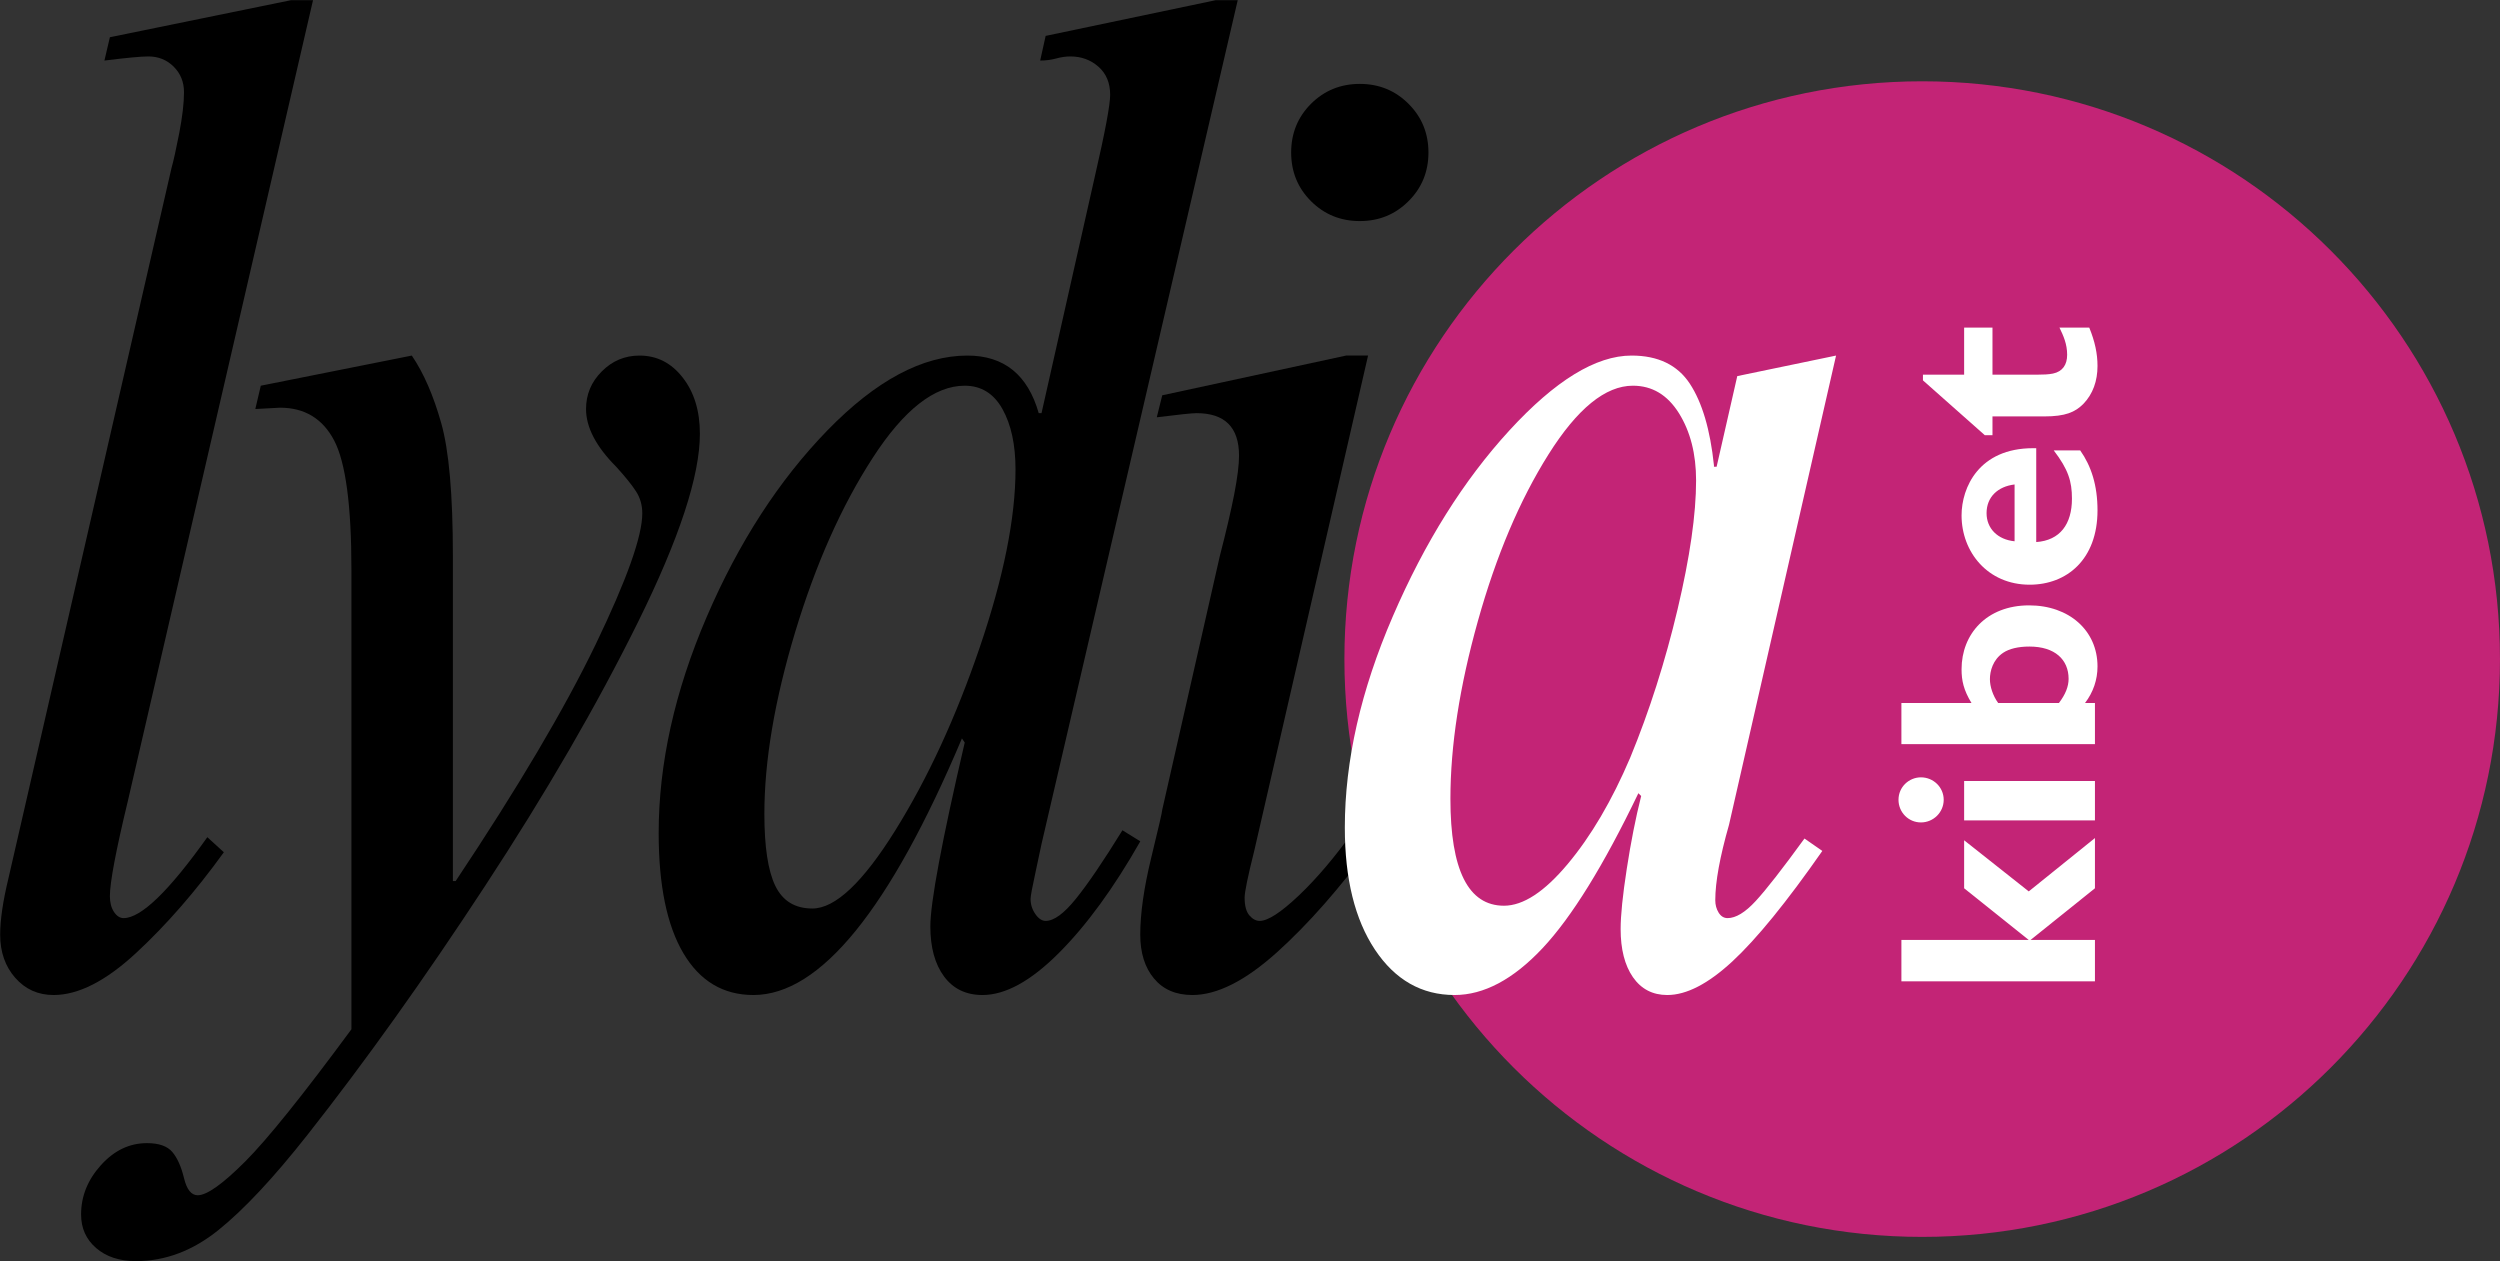 <svg xmlns="http://www.w3.org/2000/svg" xmlns:xlink="http://www.w3.org/1999/xlink" zoomAndPan="magnify" preserveAspectRatio="xMidYMid meet" version="1.0" viewBox="19.1 100.83 349.97 176.55"><rect x="19.1" y="100.83" width="349.97" height="176.55" fill="#333333" stroke="none"/><defs><g/><clipPath id="7fd5b09ad9"><path d="M 207.301 112.211 L 369.066 112.211 L 369.066 273.98 L 207.301 273.98 Z M 207.301 112.211 " clip-rule="nonzero"/></clipPath><clipPath id="6fb7816e3b"><path d="M 288.184 112.211 C 243.516 112.211 207.301 148.426 207.301 193.098 C 207.301 237.766 243.516 273.98 288.184 273.98 C 332.855 273.98 369.066 237.766 369.066 193.098 C 369.066 148.426 332.855 112.211 288.184 112.211 Z M 288.184 112.211 " clip-rule="nonzero"/></clipPath></defs><g clip-path="url(#7fd5b09ad9)"><g clip-path="url(#6fb7816e3b)"><path fill="#c32476" d="M 207.301 112.211 L 369.066 112.211 L 369.066 273.98 L 207.301 273.98 Z M 207.301 112.211 " fill-opacity="1" fill-rule="nonzero"/></g></g><g fill="#ffffff" fill-opacity="1"><g transform="translate(312.367, 240.709)"><g><path d="M -27.094 -2.5 L 0 -2.5 L 0 -8.297 L -9.016 -8.297 L 0 -15.531 L 0 -22.562 L -9.266 -15.094 L -18.312 -22.25 L -18.312 -15.531 L -9.266 -8.297 L -27.094 -8.297 Z M -27.094 -2.5 "/></g></g></g><g fill="#ffffff" fill-opacity="1"><g transform="translate(312.367, 218.149)"><g><path d="M -27.5 -5.359 C -27.5 -3.609 -26.109 -2.188 -24.359 -2.188 C -22.609 -2.188 -21.172 -3.609 -21.172 -5.359 C -21.172 -7.109 -22.609 -8.5 -24.359 -8.5 C -26.031 -8.5 -27.5 -7.156 -27.5 -5.359 Z M -18.312 -2.469 L 0 -2.469 L 0 -7.984 L -18.312 -7.984 Z M -18.312 -2.469 "/></g></g></g><g fill="#ffffff" fill-opacity="1"><g transform="translate(312.367, 207.465)"><g><path d="M -27.094 -2.469 L 0 -2.469 L 0 -8.219 L -1.391 -8.219 C -0.234 -9.734 0.359 -11.484 0.359 -13.344 C 0.359 -18.359 -3.609 -21.891 -9.219 -21.891 C -15.172 -21.891 -18.672 -17.875 -18.672 -12.953 C -18.672 -11.359 -18.391 -10.047 -17.281 -8.219 L -27.094 -8.219 Z M -13.547 -8.219 C -14.297 -9.266 -14.703 -10.531 -14.703 -11.562 C -14.703 -12.672 -14.297 -14.297 -12.828 -15.266 C -12 -15.812 -10.766 -16.125 -9.172 -16.125 C -5.609 -16.125 -3.688 -14.297 -3.688 -11.609 C -3.688 -10.531 -4.125 -9.422 -5.047 -8.219 Z M -13.547 -8.219 "/></g></g></g><g fill="#ffffff" fill-opacity="1"><g transform="translate(312.367, 184.15)"><g><path d="M -18.672 -11.172 C -18.672 -6.047 -15.016 -1.469 -9.141 -1.469 C -3.938 -1.469 0.359 -5 0.359 -11.875 C 0.359 -15.375 -0.516 -18.078 -2.062 -20.266 L -5.766 -20.266 C -3.734 -17.609 -3.219 -15.938 -3.219 -13.516 C -3.219 -9.938 -4.891 -7.672 -8.219 -7.438 L -8.219 -20.578 L -8.656 -20.578 C -16.25 -20.578 -18.672 -15.062 -18.672 -11.172 Z M -11.25 -7.547 C -13.625 -7.781 -15.172 -9.344 -15.172 -11.484 C -15.172 -13.75 -13.594 -15.219 -11.25 -15.5 Z M -11.25 -7.547 "/></g></g></g><g fill="#ffffff" fill-opacity="1"><g transform="translate(312.367, 161.749)"><g><path d="M -15.422 0 L -14.344 0 L -14.344 -2.625 L -7.109 -2.625 C -4.125 -2.625 -2.781 -3.219 -1.625 -4.375 C -0.281 -5.766 0.359 -7.594 0.359 -9.688 C 0.359 -11.406 0 -13.109 -0.797 -15.062 L -4.969 -15.062 C -4.406 -13.906 -3.891 -12.75 -3.891 -11.25 C -3.891 -9.859 -4.531 -8.906 -5.875 -8.625 C -6.484 -8.5 -7.234 -8.469 -8.109 -8.469 L -14.344 -8.469 L -14.344 -15.062 L -18.312 -15.062 L -18.312 -8.469 L -24.078 -8.469 L -24.078 -7.672 Z M -15.422 0 "/></g></g></g><g fill="#000000" fill-opacity="1"><g transform="translate(10.092, 237.808)"><g><path d="M 52.828 -136.953 L 26.891 -24.781 C 25.223 -17.863 24.391 -13.445 24.391 -11.531 C 24.391 -10.633 24.582 -9.895 24.969 -9.312 C 25.352 -8.738 25.801 -8.453 26.312 -8.453 C 28.75 -8.453 32.656 -12.227 38.031 -19.781 L 40.344 -17.672 C 36.363 -12.16 32.258 -7.453 28.031 -3.547 C 23.812 0.359 19.973 2.312 16.516 2.312 C 14.336 2.312 12.547 1.508 11.141 -0.094 C 9.734 -1.695 9.031 -3.711 9.031 -6.141 C 9.031 -8.191 9.414 -10.816 10.188 -14.016 L 33.031 -113.516 C 33.289 -114.41 33.645 -116.008 34.094 -118.312 C 34.539 -120.625 34.766 -122.547 34.766 -124.078 C 34.766 -125.492 34.285 -126.68 33.328 -127.641 C 32.367 -128.598 31.18 -129.078 29.766 -129.078 C 28.742 -129.078 26.695 -128.883 23.625 -128.5 L 24.391 -131.766 L 49.75 -136.953 Z M 52.828 -136.953 "/></g></g></g><g fill="#000000" fill-opacity="1"><g transform="translate(44.279, 237.808)"><g><path d="M 38.219 -59.156 L 38.219 -13.641 L 38.609 -13.641 C 47.316 -26.703 53.848 -37.742 58.203 -46.766 C 62.555 -55.797 64.734 -61.91 64.734 -65.109 C 64.734 -66.266 64.441 -67.289 63.859 -68.188 C 63.285 -69.082 62.359 -70.234 61.078 -71.641 C 58.266 -74.461 56.859 -77.156 56.859 -79.719 C 56.859 -81.758 57.594 -83.516 59.062 -84.984 C 60.531 -86.461 62.289 -87.203 64.344 -87.203 C 66.781 -87.203 68.797 -86.176 70.391 -84.125 C 71.992 -82.082 72.797 -79.457 72.797 -76.25 C 72.797 -70.363 69.914 -61.594 64.156 -49.938 C 58.395 -38.289 51.254 -25.969 42.734 -12.969 C 34.223 0.031 25.93 11.648 17.859 21.891 C 13.117 27.91 8.957 32.359 5.375 35.234 C 1.789 38.117 -2.047 39.562 -6.141 39.562 C -8.453 39.562 -10.312 38.953 -11.719 37.734 C -13.125 36.523 -13.828 34.957 -13.828 33.031 C -13.828 30.477 -12.898 28.176 -11.047 26.125 C -9.191 24.07 -7.047 23.047 -4.609 23.047 C -2.941 23.047 -1.754 23.461 -1.047 24.297 C -0.348 25.129 0.191 26.344 0.578 27.938 C 0.961 29.539 1.602 30.344 2.5 30.344 C 3.781 30.344 5.988 28.773 9.125 25.641 C 12.258 22.504 17.223 16.328 24.016 7.109 L 24.016 -57.234 C 24.016 -66.203 23.211 -72.223 21.609 -75.297 C 20.004 -78.367 17.473 -79.906 14.016 -79.906 L 10.562 -79.719 L 11.328 -82.984 L 32.469 -87.203 C 34.125 -84.766 35.492 -81.625 36.578 -77.781 C 37.672 -73.945 38.219 -67.738 38.219 -59.156 Z M 38.219 -59.156 "/></g></g></g><g fill="#000000" fill-opacity="1"><g transform="translate(106.509, 237.808)"><g><path d="M 85.859 -136.953 L 58.391 -18.828 C 58.266 -18.18 57.977 -16.832 57.531 -14.781 C 57.082 -12.738 56.859 -11.523 56.859 -11.141 C 56.859 -10.367 57.082 -9.66 57.531 -9.016 C 57.977 -8.379 58.457 -8.062 58.969 -8.062 C 60.125 -8.062 61.531 -9.086 63.188 -11.141 C 64.852 -13.191 67.031 -16.395 69.719 -20.75 L 72.219 -19.203 C 68.508 -12.672 64.703 -7.453 60.797 -3.547 C 56.891 0.359 53.332 2.312 50.125 2.312 C 47.82 2.312 46.031 1.445 44.75 -0.281 C 43.469 -2.008 42.828 -4.348 42.828 -7.297 C 42.828 -10.629 44.43 -19.207 47.641 -33.031 L 47.25 -33.609 C 37.133 -9.66 27.406 2.312 18.062 2.312 C 13.832 2.312 10.562 0.359 8.25 -3.547 C 5.945 -7.453 4.797 -13.055 4.797 -20.359 C 4.797 -30.086 7.035 -40.172 11.516 -50.609 C 16.004 -61.047 21.641 -69.754 28.422 -76.734 C 35.211 -83.711 41.742 -87.203 48.016 -87.203 C 53.141 -87.203 56.469 -84.516 58 -79.141 L 58.391 -79.141 L 65.875 -112.359 C 67.289 -118.504 68 -122.285 68 -123.703 C 68 -125.367 67.453 -126.68 66.359 -127.641 C 65.273 -128.598 63.961 -129.078 62.422 -129.078 C 61.785 -129.078 61.113 -128.977 60.406 -128.781 C 59.707 -128.594 58.973 -128.5 58.203 -128.5 L 58.969 -131.953 L 82.781 -136.953 Z M 19.594 -23.047 C 19.594 -18.441 20.102 -15.082 21.125 -12.969 C 22.156 -10.852 23.883 -9.797 26.312 -9.797 C 29.508 -9.797 33.379 -13.441 37.922 -20.734 C 42.473 -28.035 46.414 -36.582 49.75 -46.375 C 53.082 -56.176 54.75 -64.473 54.75 -71.266 C 54.75 -74.723 54.141 -77.539 52.922 -79.719 C 51.703 -81.895 49.941 -82.984 47.641 -82.984 C 43.41 -82.984 39.117 -79.617 34.766 -72.891 C 30.41 -66.172 26.789 -58.039 23.906 -48.5 C 21.031 -38.957 19.594 -30.473 19.594 -23.047 Z M 19.594 -23.047 "/></g></g></g><g fill="#000000" fill-opacity="1"><g transform="translate(168.738, 237.808)"><g><path d="M 40.719 -125.234 C 43.406 -125.234 45.676 -124.305 47.531 -122.453 C 49.395 -120.598 50.328 -118.32 50.328 -115.625 C 50.328 -112.938 49.395 -110.664 47.531 -108.812 C 45.676 -106.957 43.406 -106.031 40.719 -106.031 C 38.031 -106.031 35.754 -106.957 33.891 -108.812 C 32.035 -110.664 31.109 -112.938 31.109 -115.625 C 31.109 -118.32 32.035 -120.598 33.891 -122.453 C 35.754 -124.305 38.031 -125.234 40.719 -125.234 Z M 41.875 -87.203 L 25.938 -17.859 C 25.039 -14.273 24.594 -12.098 24.594 -11.328 C 24.594 -10.18 24.816 -9.348 25.266 -8.828 C 25.711 -8.316 26.191 -8.062 26.703 -8.062 C 27.848 -8.062 29.672 -9.242 32.172 -11.609 C 34.672 -13.984 37.203 -16.961 39.766 -20.547 L 42.453 -18.828 C 37.961 -12.68 33.508 -7.617 29.094 -3.641 C 24.676 0.328 20.738 2.312 17.281 2.312 C 14.977 2.312 13.188 1.539 11.906 0 C 10.625 -1.539 9.984 -3.586 9.984 -6.141 C 9.984 -9.086 10.492 -12.672 11.516 -16.891 C 12.547 -21.117 13.062 -23.363 13.062 -23.625 L 21.125 -59.156 C 22.02 -62.613 22.691 -65.492 23.141 -67.797 C 23.586 -70.109 23.812 -71.906 23.812 -73.188 C 23.812 -77.156 21.828 -79.141 17.859 -79.141 C 17.223 -79.141 15.367 -78.945 12.297 -78.562 L 13.062 -81.641 L 38.797 -87.203 Z M 41.875 -87.203 "/></g></g></g><g fill="#ffffff" fill-opacity="1"><g transform="translate(202.938, 237.808)"><g><path d="M 44.562 -87.203 C 48.27 -87.203 50.988 -85.891 52.719 -83.266 C 54.445 -80.641 55.57 -76.832 56.094 -71.844 L 56.094 -71.641 L 56.469 -71.641 L 59.359 -84.328 L 73.188 -87.203 L 58.203 -21.516 C 56.922 -17.035 56.281 -13.516 56.281 -10.953 C 56.281 -10.305 56.438 -9.727 56.75 -9.219 C 57.07 -8.707 57.488 -8.453 58 -8.453 C 59.156 -8.453 60.469 -9.25 61.938 -10.844 C 63.414 -12.445 65.691 -15.363 68.766 -19.594 L 71.266 -17.859 C 66.266 -10.691 62.066 -5.535 58.672 -2.391 C 55.285 0.742 52.25 2.312 49.562 2.312 C 47.508 2.312 45.906 1.477 44.75 -0.188 C 43.602 -1.852 43.031 -4.098 43.031 -6.922 C 43.031 -8.836 43.316 -11.648 43.891 -15.359 C 44.461 -19.078 45.133 -22.473 45.906 -25.547 L 45.516 -25.938 C 40.648 -15.812 36.172 -8.57 32.078 -4.219 C 27.984 0.133 23.883 2.312 19.781 2.312 C 15.176 2.312 11.461 0.195 8.641 -4.031 C 5.828 -8.258 4.422 -13.957 4.422 -21.125 C 4.422 -30.477 6.66 -40.336 11.141 -50.703 C 15.617 -61.078 21.062 -69.754 27.469 -76.734 C 33.875 -83.711 39.57 -87.203 44.562 -87.203 Z M 19.203 -25.156 C 19.203 -15.176 21.703 -10.188 26.703 -10.188 C 29.391 -10.188 32.363 -12.133 35.625 -16.031 C 38.895 -19.938 41.812 -24.898 44.375 -30.922 C 47.062 -37.453 49.27 -44.367 51 -51.672 C 52.727 -58.973 53.594 -64.988 53.594 -69.719 C 53.594 -73.438 52.789 -76.578 51.188 -79.141 C 49.582 -81.703 47.438 -82.984 44.75 -82.984 C 40.906 -82.984 36.969 -79.781 32.938 -73.375 C 28.906 -66.969 25.609 -59.188 23.047 -50.031 C 20.484 -40.875 19.203 -32.582 19.203 -25.156 Z M 19.203 -25.156 "/></g></g></g></svg>